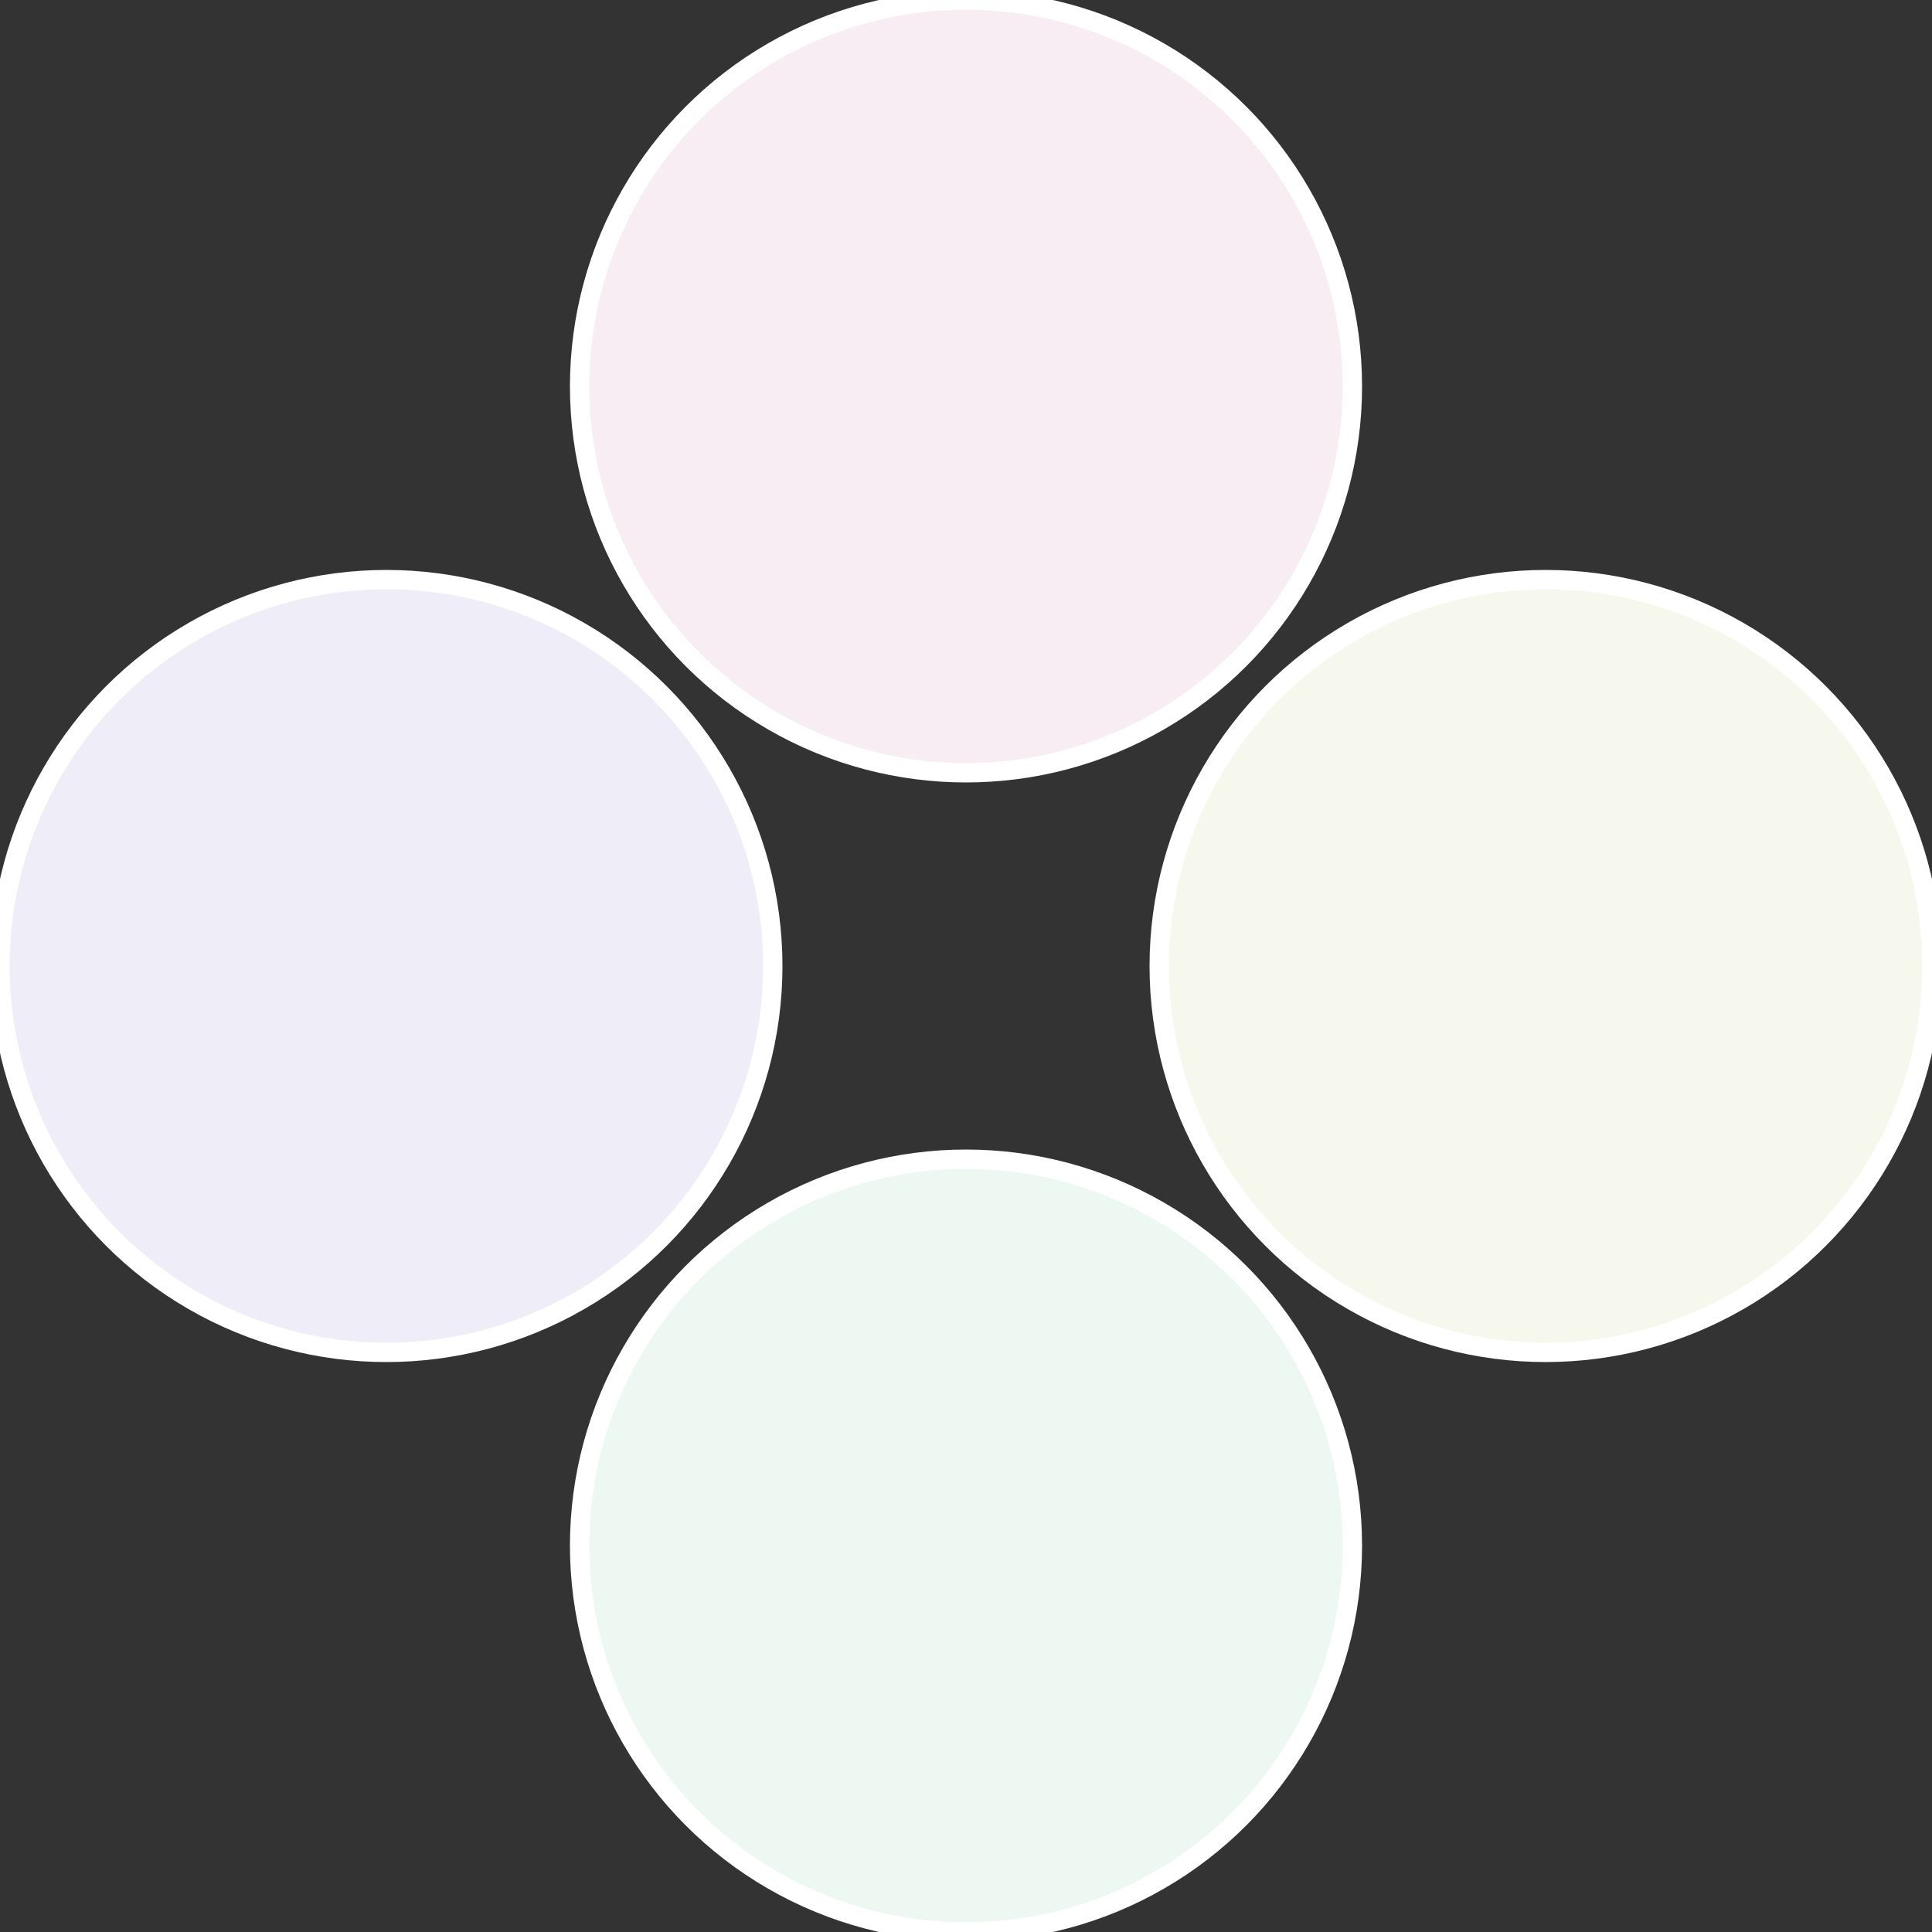 <?xml version="1.0" standalone="no"?>
<svg width="500" height="500" viewBox="-1 -1 2 2" xmlns="http://www.w3.org/2000/svg">
 
                <rect x="-1" y="-1" width="2" height="2" fill="#333333" stroke="none"/>
 
                <circle cx="0.6" cy="0" r="0.4" fill="#f7f8ed" stroke="#fff" stroke-width="1%" />
             
                <circle cx="3.6739403974421E-17" cy="0.6" r="0.4" fill="#edf8f3" stroke="#fff" stroke-width="1%" />
             
                <circle cx="-0.6" cy="7.3478807948841E-17" r="0.4" fill="#eeedf8" stroke="#fff" stroke-width="1%" />
             
                <circle cx="-1.1021821192326E-16" cy="-0.6" r="0.4" fill="#f8edf2" stroke="#fff" stroke-width="1%" />
            </svg>
